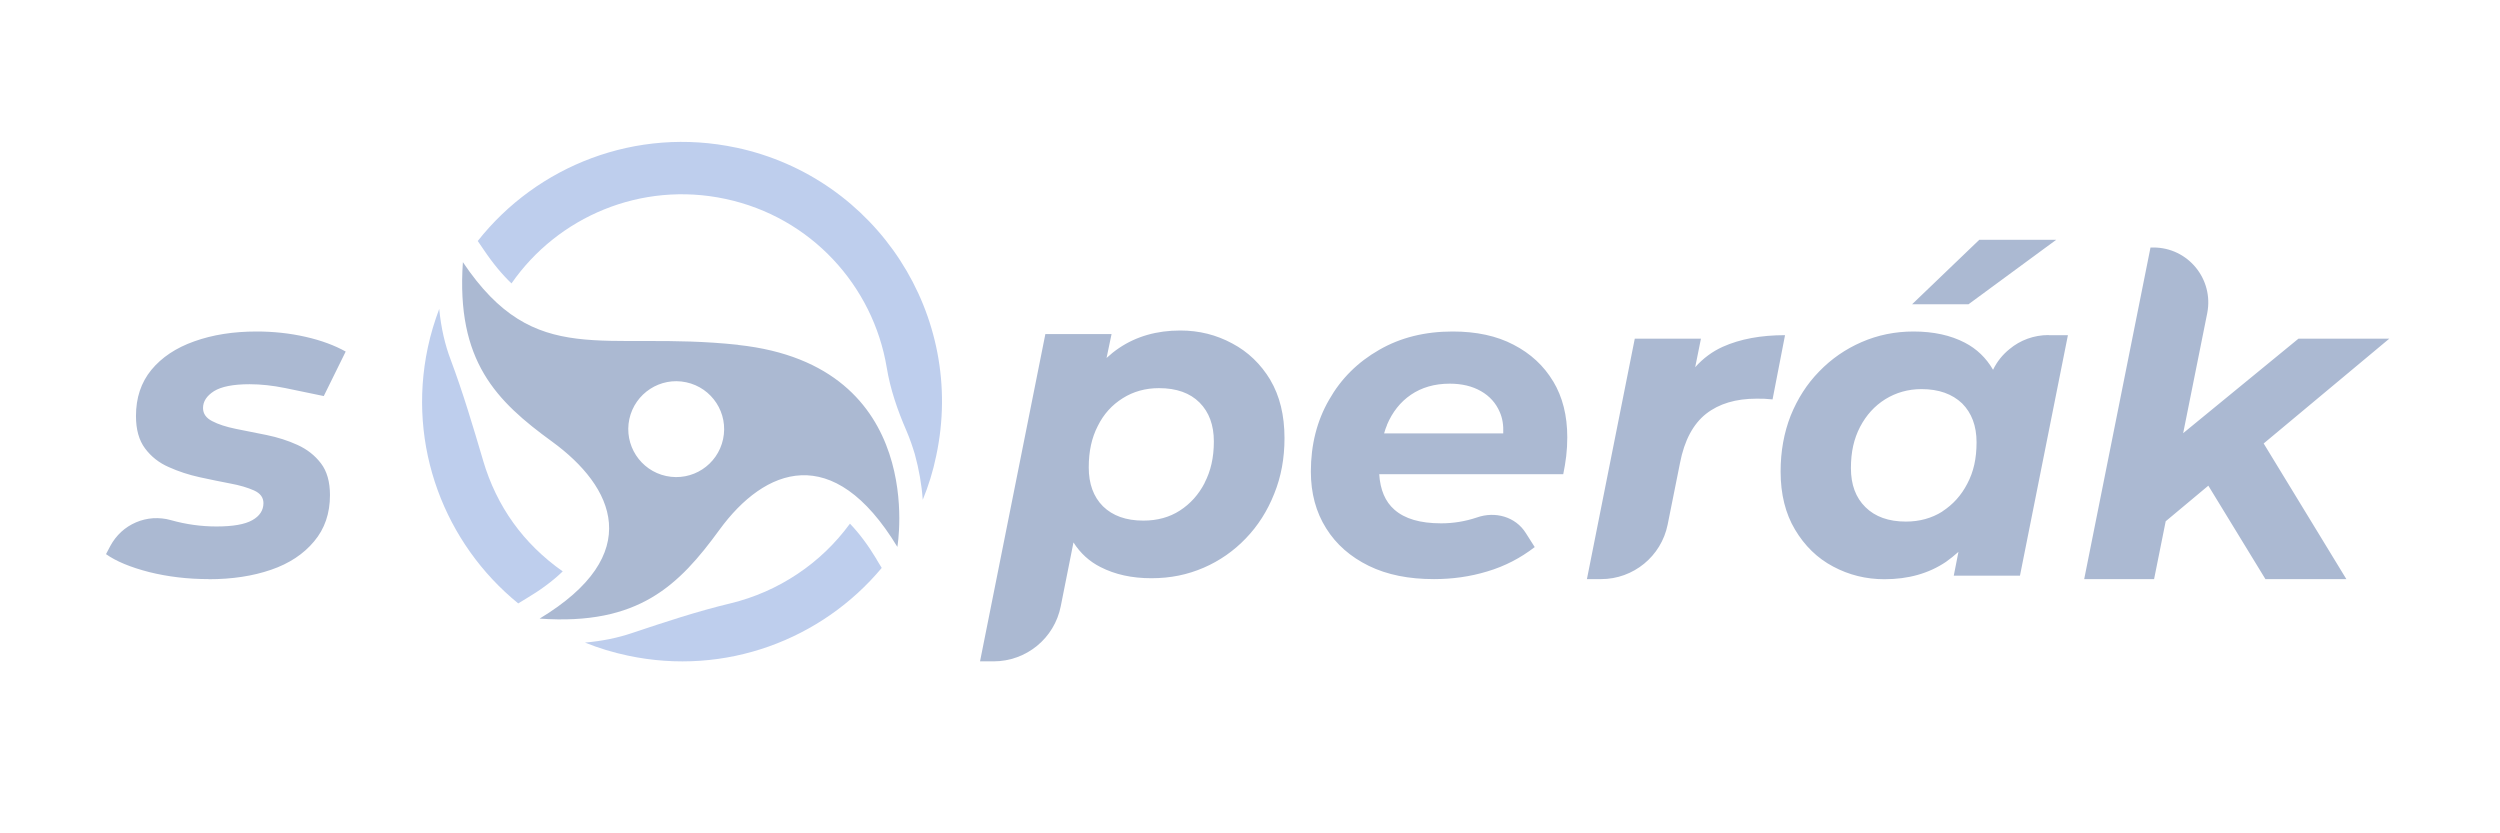 <svg xmlns="http://www.w3.org/2000/svg" xmlns:xlink="http://www.w3.org/1999/xlink" width="120" zoomAndPan="magnify" viewBox="0 0 90 30" height="40" preserveAspectRatio="xMidYMid meet" version="1.0"><path fill="#ABB9D2" d="M 45.734 13.68 C 45.387 13.105 44.93 12.664 44.359 12.363 C 43.789 12.055 43.168 11.898 42.492 11.898 C 41.645 11.898 40.91 12.109 40.289 12.527 C 40.125 12.637 39.977 12.758 39.836 12.887 L 40.016 12.027 L 37.633 12.027 L 35.281 23.809 L 35.766 23.809 C 36.945 23.809 37.961 22.98 38.188 21.82 L 38.645 19.527 C 38.891 19.914 39.215 20.211 39.617 20.414 C 40.145 20.684 40.75 20.816 41.449 20.816 C 42.148 20.816 42.75 20.688 43.332 20.438 C 43.91 20.188 44.418 19.832 44.848 19.383 C 45.285 18.93 45.625 18.398 45.871 17.777 C 46.121 17.164 46.242 16.496 46.242 15.773 C 46.242 14.949 46.07 14.25 45.73 13.676 Z M 43.371 17.379 C 43.152 17.805 42.852 18.137 42.477 18.379 C 42.105 18.621 41.664 18.742 41.16 18.742 C 40.531 18.742 40.055 18.566 39.707 18.227 C 39.363 17.883 39.195 17.414 39.195 16.828 C 39.195 16.242 39.301 15.762 39.52 15.336 C 39.73 14.91 40.031 14.578 40.418 14.336 C 40.801 14.094 41.238 13.973 41.723 13.973 C 42.355 13.973 42.84 14.148 43.184 14.492 C 43.527 14.836 43.699 15.305 43.699 15.891 C 43.699 16.477 43.586 16.957 43.367 17.379 Z M 55.914 13.73 C 55.578 13.168 55.102 12.727 54.488 12.41 C 53.879 12.09 53.145 11.934 52.297 11.934 C 51.297 11.934 50.418 12.152 49.652 12.594 C 48.879 13.035 48.277 13.633 47.848 14.391 C 47.41 15.145 47.191 16.012 47.191 16.977 C 47.191 17.758 47.375 18.438 47.742 19.02 C 48.102 19.598 48.617 20.047 49.277 20.371 C 49.941 20.695 50.719 20.848 51.625 20.848 C 52.277 20.848 52.918 20.762 53.547 20.57 C 54.176 20.383 54.738 20.09 55.25 19.695 L 54.93 19.191 C 54.559 18.598 53.824 18.398 53.168 18.629 L 53.156 18.633 C 52.746 18.77 52.32 18.84 51.883 18.84 C 51.125 18.84 50.57 18.676 50.199 18.348 C 49.867 18.059 49.688 17.633 49.652 17.07 L 56.277 17.07 C 56.32 16.863 56.355 16.652 56.383 16.426 C 56.41 16.195 56.422 15.973 56.422 15.742 C 56.422 14.961 56.254 14.293 55.914 13.727 Z M 49.93 15.297 C 50.125 14.836 50.41 14.473 50.793 14.211 C 51.18 13.949 51.641 13.812 52.191 13.812 C 52.629 13.812 53.004 13.902 53.316 14.082 C 53.625 14.258 53.855 14.512 53.992 14.836 C 54.09 15.055 54.129 15.309 54.117 15.602 L 49.828 15.602 C 49.855 15.492 49.895 15.395 49.934 15.297 Z M 64.262 12.062 L 63.812 14.379 C 63.703 14.367 63.609 14.363 63.512 14.355 C 63.426 14.352 63.328 14.352 63.234 14.352 C 62.492 14.352 61.887 14.531 61.418 14.898 C 60.957 15.262 60.637 15.852 60.48 16.668 L 60.035 18.887 C 59.805 20.027 58.801 20.848 57.641 20.848 L 57.129 20.848 L 58.852 12.191 L 61.234 12.191 L 61.027 13.219 C 61.316 12.895 61.648 12.652 62.02 12.484 C 62.648 12.203 63.395 12.066 64.262 12.066 Z M 71.254 8.633 L 68.836 10.953 L 70.867 10.953 L 74.023 8.633 Z M 73.75 12.062 C 73.219 12.062 72.727 12.246 72.344 12.566 C 72.09 12.77 71.891 13.02 71.75 13.312 C 71.5 12.883 71.164 12.559 70.734 12.336 C 70.223 12.07 69.605 11.934 68.887 11.934 C 68.223 11.934 67.598 12.062 67.016 12.316 C 66.441 12.566 65.93 12.918 65.492 13.371 C 65.051 13.82 64.711 14.355 64.465 14.961 C 64.223 15.578 64.102 16.246 64.102 16.977 C 64.102 17.793 64.277 18.492 64.621 19.066 C 64.965 19.645 65.422 20.094 65.992 20.395 C 66.559 20.699 67.176 20.852 67.84 20.852 C 68.699 20.852 69.434 20.645 70.055 20.227 C 70.211 20.117 70.359 19.996 70.504 19.867 L 70.336 20.723 L 72.719 20.723 L 74.445 12.066 L 73.754 12.066 Z M 69.926 18.414 C 69.543 18.656 69.102 18.777 68.613 18.777 C 67.988 18.777 67.504 18.602 67.156 18.258 C 66.805 17.914 66.633 17.445 66.633 16.855 C 66.633 16.262 66.742 15.797 66.961 15.371 C 67.184 14.945 67.484 14.613 67.871 14.371 C 68.258 14.133 68.691 14.008 69.176 14.008 C 69.797 14.008 70.281 14.184 70.637 14.523 C 70.98 14.867 71.156 15.332 71.156 15.922 C 71.156 16.516 71.047 16.988 70.824 17.41 C 70.605 17.836 70.305 18.164 69.926 18.41 Z M 81.492 15.965 L 84.469 20.848 L 81.555 20.848 L 79.5 17.484 L 77.965 18.766 L 77.547 20.848 L 75.031 20.848 L 77.418 8.91 L 77.523 8.91 C 78.77 8.91 79.699 10.047 79.461 11.27 L 78.594 15.594 L 82.746 12.191 L 86.016 12.191 Z M 7.516 20.848 C 6.758 20.848 6.039 20.762 5.367 20.594 C 4.699 20.422 4.18 20.207 3.816 19.949 L 3.973 19.652 C 4.074 19.465 4.203 19.297 4.363 19.148 C 4.52 19.004 4.695 18.891 4.895 18.805 C 5.094 18.719 5.297 18.672 5.512 18.656 C 5.727 18.645 5.938 18.664 6.145 18.723 L 6.16 18.727 C 6.703 18.879 7.246 18.953 7.793 18.953 C 8.383 18.953 8.812 18.879 9.082 18.727 C 9.348 18.578 9.484 18.371 9.484 18.113 C 9.484 17.91 9.371 17.758 9.145 17.656 C 8.918 17.555 8.633 17.469 8.289 17.406 C 7.945 17.34 7.582 17.266 7.188 17.18 C 6.797 17.094 6.426 16.973 6.078 16.816 C 5.727 16.664 5.441 16.438 5.223 16.145 C 5 15.848 4.895 15.457 4.895 14.977 C 4.895 14.32 5.078 13.77 5.449 13.316 C 5.82 12.867 6.332 12.523 6.992 12.289 C 7.656 12.051 8.402 11.934 9.238 11.934 C 9.84 11.934 10.426 11.996 10.996 12.125 C 11.566 12.254 12.047 12.434 12.445 12.656 L 11.656 14.258 L 10.262 13.969 C 9.816 13.879 9.391 13.832 8.984 13.832 C 8.395 13.832 7.969 13.918 7.703 14.082 C 7.441 14.25 7.309 14.453 7.309 14.688 C 7.309 14.891 7.418 15.047 7.637 15.16 C 7.859 15.277 8.141 15.367 8.484 15.438 C 8.828 15.504 9.199 15.578 9.594 15.66 C 9.992 15.742 10.363 15.859 10.707 16.016 C 11.051 16.172 11.332 16.391 11.551 16.676 C 11.77 16.961 11.879 17.344 11.879 17.824 C 11.879 18.48 11.691 19.035 11.309 19.488 C 10.93 19.945 10.41 20.289 9.758 20.512 C 9.102 20.738 8.355 20.852 7.516 20.852 Z M 26.574 12.418 C 33.441 13.156 32.305 19.688 32.305 19.688 C 29.988 15.863 27.527 16.844 25.902 19.07 C 24.441 21.074 22.992 22.523 19.426 22.27 C 23.254 19.957 22.102 17.52 19.875 15.898 C 17.867 14.438 16.418 13.004 16.664 9.438 C 19.285 13.336 21.691 11.891 26.574 12.414 Z M 26.031 15.809 C 26.23 14.875 25.637 13.961 24.703 13.762 C 23.773 13.562 22.859 14.156 22.656 15.086 C 22.457 16.02 23.051 16.938 23.984 17.137 C 24.918 17.336 25.832 16.742 26.031 15.809 Z M 26.031 15.809 " fill-opacity="1" fill-rule="nonzero"/><path fill="#beceed" d="M 26.508 5.316 C 22.902 4.547 19.336 5.965 17.199 8.676 L 17.391 8.957 C 17.746 9.488 18.086 9.891 18.414 10.203 C 20.078 7.805 23.078 6.512 26.113 7.16 C 29.203 7.816 31.434 10.297 31.922 13.23 C 32.051 14.016 32.312 14.77 32.629 15.5 C 32.754 15.789 32.852 16.078 32.934 16.352 C 33.082 16.891 33.18 17.438 33.219 17.992 C 33.426 17.492 33.59 16.961 33.703 16.41 C 34.785 11.359 31.559 6.395 26.512 5.316 Z M 17.391 16.574 C 17.031 15.359 16.672 14.145 16.227 12.957 C 16.023 12.422 15.879 11.816 15.812 11.121 C 15.645 11.566 15.504 12.027 15.402 12.508 C 14.645 16.062 16.016 19.574 18.656 21.723 L 18.977 21.527 C 19.406 21.273 19.871 20.945 20.258 20.57 C 18.84 19.57 17.883 18.238 17.391 16.578 Z M 31.559 20.137 C 31.246 19.617 30.922 19.188 30.598 18.852 C 30.074 19.566 29.445 20.172 28.707 20.664 C 27.969 21.156 27.168 21.508 26.305 21.719 C 25.098 22.008 23.922 22.398 22.742 22.793 C 22.242 22.961 21.688 23.078 21.059 23.133 C 21.551 23.332 22.066 23.488 22.602 23.602 C 26.117 24.352 29.59 23.023 31.742 20.445 L 31.555 20.137 Z M 31.559 20.137 " fill-opacity="1" fill-rule="nonzero"/></svg>